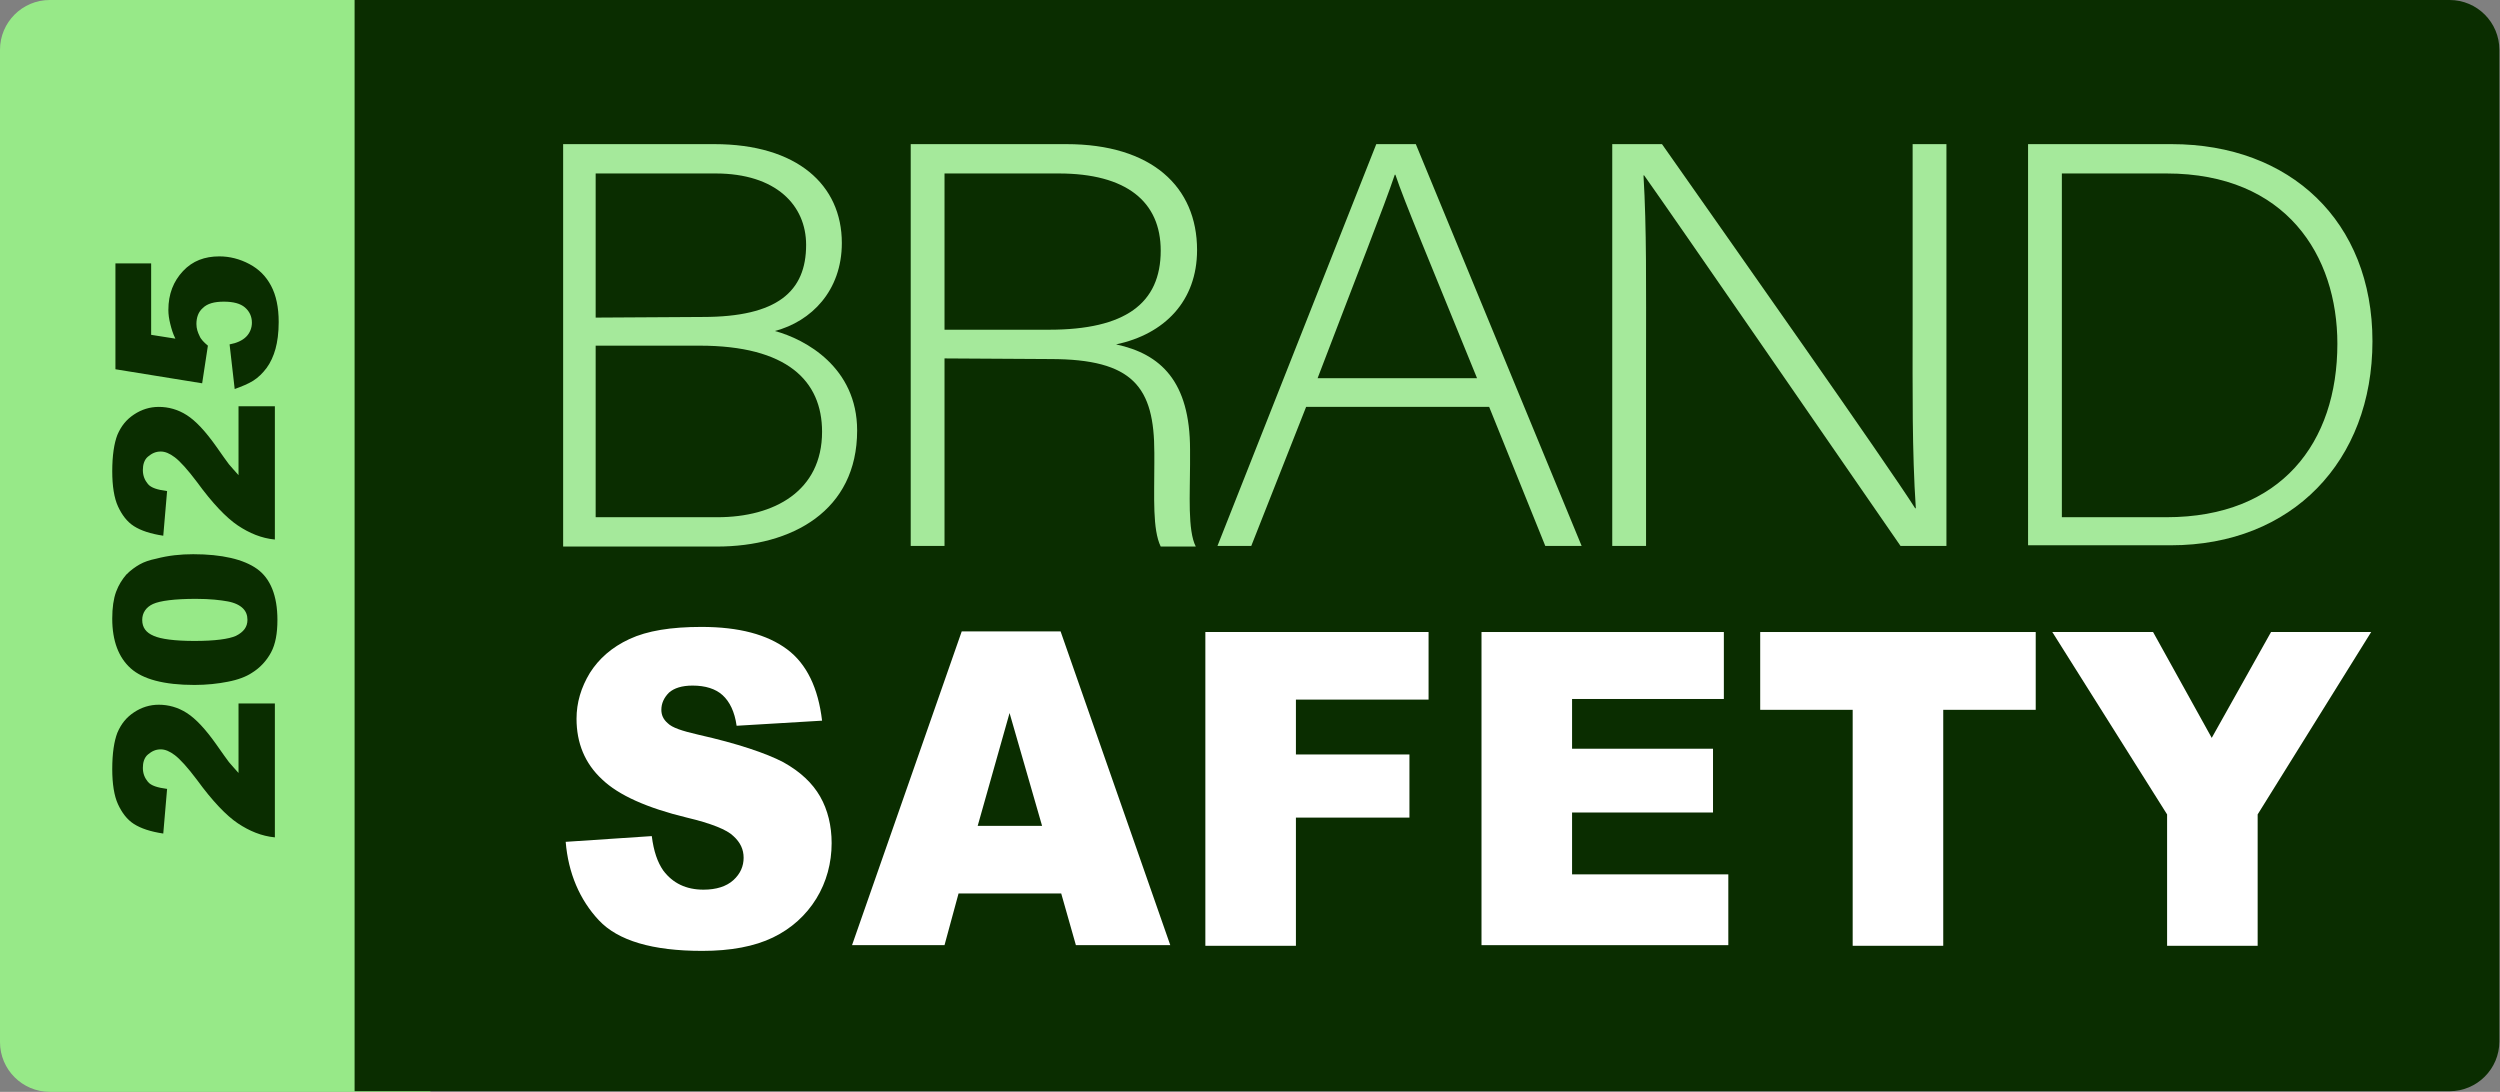 <svg enable-background="new 0 0 392 171.2" viewBox="0 0 392 171.2" xmlns="http://www.w3.org/2000/svg"><rect x="0" y="0" width="392" height="171.2" fill="#808080" stroke="none"/><path d="m7.8 0h59.7v171.2h-59.7c-4.3 0-7.8-3.5-7.8-7.8v-155.6c0-4.3 3.5-7.8 7.8-7.8z" fill="#97e988"/><path d="m55.6 0h328.5c4.3 0 7.8 3.5 7.8 7.8v155.5c0 4.3-3.5 7.8-7.8 7.8h-328.5z" fill="#0a2d00"/><path clip-rule="evenodd" d="m88.3 22.6h23.7c13 0 20 6.4 20 15.5 0 7.5-4.8 12.3-10.5 13.8 4.8 1.3 12.9 5.7 12.9 15.6 0 12.6-10.2 18.2-22 18.2h-24.1zm21.9 27.1c11.7 0 16.2-4 16.2-11.3 0-6.2-4.7-11.2-14.2-11.2h-18.8v22.6zm-16.8 31.4h19.1c8.9 0 16.4-4.1 16.4-13.4 0-8-5.5-13.5-19.2-13.5h-16.3z" fill="#a5e99b" fill-rule="evenodd"/><path clip-rule="evenodd" d="m148.1 56.2v29.4h-5.3v-63h24.4c13.4 0 20.5 6.7 20.5 16.6 0 8-5.1 13.2-12.7 14.8 7 1.5 11.6 5.8 11.6 16.5v2.4c0 4.4-.4 10.3.9 12.8h-5.5c-1.3-2.7-1-7.7-1-13.1v-1.6c0-10.3-3.3-14.7-16.3-14.7zm0-4.5h16.4c11.9 0 17.5-4.1 17.5-12.4 0-7.7-5.4-12.1-16-12.1h-17.9z" fill="#a5e99b" fill-rule="evenodd"/><path clip-rule="evenodd" d="m204.8 63.8-8.6 21.8h-5.3l24.9-63h6.2l26 63h-5.7l-8.8-21.8zm26.8-4.5c-7.6-18.7-11.4-27.7-12.8-31.9h-.1c-1.6 4.8-6 15.9-12.1 31.9z" fill="#a5e99b" fill-rule="evenodd"/><path clip-rule="evenodd" d="m252.8 85.6v-63h7.8c10.6 15.1 35.4 50.3 39.7 57.1h.1c-.6-9.1-.5-18.3-.5-28.6v-28.5h5.3v63h-7.2c-10.1-14.6-35.3-51.2-40.2-58.1h-.1c.5 8.3.4 17.5.4 28.9v29.2z" fill="#a5e99b" fill-rule="evenodd"/><path clip-rule="evenodd" d="m318 22.6h22.5c18.6 0 31.5 12.1 31.5 30.9s-12.6 32-31.6 32h-22.4zm5.3 58.5h16.4c18 0 26.8-11.7 26.8-27.2 0-13.8-8-26.7-26.8-26.7h-16.4z" fill="#a5e99b" fill-rule="evenodd"/><g fill="#fff"><path d="m88.7 132 13.5-.9c.3 2.4.9 4.1 1.8 5.4 1.5 2 3.6 3 6.3 3 2 0 3.6-.5 4.7-1.5s1.6-2.2 1.6-3.5-.5-2.4-1.6-3.4c-1-1-3.5-2-7.3-2.9-6.2-1.5-10.7-3.5-13.3-6-2.7-2.5-4-5.7-4-9.5 0-2.5.7-4.9 2.1-7.2 1.4-2.2 3.4-4 6.2-5.3s6.5-1.9 11.3-1.9c5.9 0 10.3 1.2 13.4 3.5s4.9 6.1 5.5 11.2l-13.4.8c-.3-2.2-1.1-3.8-2.2-4.8s-2.7-1.5-4.7-1.5c-1.7 0-2.9.4-3.7 1.1-.8.8-1.2 1.7-1.2 2.7 0 .8.3 1.5 1 2.1.7.7 2.2 1.2 4.8 1.8 6.2 1.4 10.6 2.9 13.3 4.3 2.7 1.5 4.6 3.3 5.8 5.4s1.8 4.6 1.8 7.3c0 3.1-.8 6.1-2.4 8.7s-3.9 4.7-6.8 6.1-6.6 2.1-11.1 2.1c-7.8 0-13.2-1.6-16.2-4.8s-4.8-7.4-5.2-12.3z"/><path d="m166.4 140.1h-16.1l-2.2 8.1h-14.5l17.2-49.2h15.5l17.2 49.2h-14.8zm-3-10.6-5.1-17.7-5 17.7z"/><path d="m188.9 99.1h35.1v10.6h-20.8v8.6h17.8v9.9h-17.8v20.1h-14.2v-49.2z"/><path d="m232.3 99.1h38v10.5h-23.8v7.8h22.1v10h-22.1v9.7h24.5v11.1h-38.7z"/><path d="m276.1 99.1h43.1v12.2h-14.5v37h-14.2v-37h-14.5v-12.2z"/><path d="m321.8 99.1h15.8l9.2 16.6 9.3-16.6h15.7l-17.8 28.6v20.6h-14.2v-20.6z"/></g><path d="m43.1 110.4v20.9c-2.1-.2-4-1-5.8-2.2s-4-3.5-6.4-6.8c-1.5-2-2.7-3.3-3.5-3.9s-1.5-.9-2.2-.9c-.8 0-1.4.3-2 .8s-.8 1.3-.8 2.1c0 .9.3 1.6.8 2.2s1.5.9 3 1.1l-.6 7c-2-.3-3.5-.8-4.6-1.5s-1.9-1.8-2.5-3.1-.9-3.2-.9-5.5c0-2.5.3-4.4.8-5.7.6-1.4 1.4-2.4 2.6-3.2s2.5-1.2 3.9-1.2c1.5 0 3 .4 4.4 1.3s2.9 2.5 4.6 4.9c1 1.4 1.6 2.3 2 2.8s.9 1 1.5 1.7v-10.9h5.7z" fill="#0a2d00"/><path d="m30.5 107.4c-4.8 0-8.1-.9-10-2.6s-2.9-4.3-2.9-7.8c0-1.7.2-3.1.6-4.2s1-2 1.6-2.7c.7-.7 1.4-1.2 2.1-1.6s1.6-.7 2.6-.9c1.9-.5 3.8-.7 5.8-.7 4.5 0 7.9.8 10 2.3s3.2 4.2 3.2 8c0 2.1-.3 3.8-1 5.1s-1.7 2.4-3 3.2c-.9.6-2.2 1.1-3.8 1.4-1.5.3-3.3.5-5.2.5zm0-6.9c3.2 0 5.4-.3 6.5-.8 1.2-.6 1.8-1.4 1.8-2.5 0-.7-.2-1.3-.7-1.8s-1.3-.9-2.4-1.1-2.7-.4-5-.4c-3.3 0-5.6.3-6.7.8s-1.7 1.4-1.7 2.5c0 1.2.6 2 1.8 2.5 1.1.5 3.3.8 6.4.8z" fill="#0a2d00"/><path d="m43.1 63.7v20.9c-2.1-.2-4-1-5.8-2.2s-4-3.5-6.4-6.8c-1.5-2-2.7-3.3-3.5-3.9s-1.5-.9-2.2-.9c-.8 0-1.4.3-2 .8s-.8 1.3-.8 2.1c0 .9.3 1.6.8 2.2s1.5.9 3 1.1l-.6 7c-2-.3-3.5-.8-4.6-1.5s-1.9-1.8-2.5-3.1-.9-3.2-.9-5.5c0-2.5.3-4.4.8-5.7.6-1.4 1.4-2.4 2.6-3.2s2.5-1.2 3.9-1.2c1.5 0 3 .4 4.4 1.3s2.9 2.5 4.6 4.9c1 1.4 1.6 2.3 2 2.8s.9 1 1.5 1.7v-10.8z" fill="#0a2d00"/><path d="m18.1 57.9v-16.6h5.6v11.2l3.8.6c-.4-.8-.6-1.5-.8-2.3s-.3-1.5-.3-2.2c0-2.5.8-4.5 2.3-6.1s3.4-2.3 5.7-2.3c1.6 0 3.2.4 4.7 1.2s2.6 1.9 3.4 3.4 1.2 3.4 1.2 5.7c0 1.7-.2 3.1-.5 4.2s-.8 2.2-1.4 3-1.3 1.5-2.1 2-1.8.9-2.9 1.3l-.8-7c1.1-.2 2-.6 2.6-1.2s.9-1.4.9-2.2c0-1-.4-1.8-1.1-2.4s-1.8-.9-3.3-.9-2.6.3-3.3 1c-.7.6-1 1.5-1 2.5 0 .7.2 1.3.5 1.9.2.5.7 1 1.3 1.5l-.9 5.9z" fill="#0a2d00"/></svg>